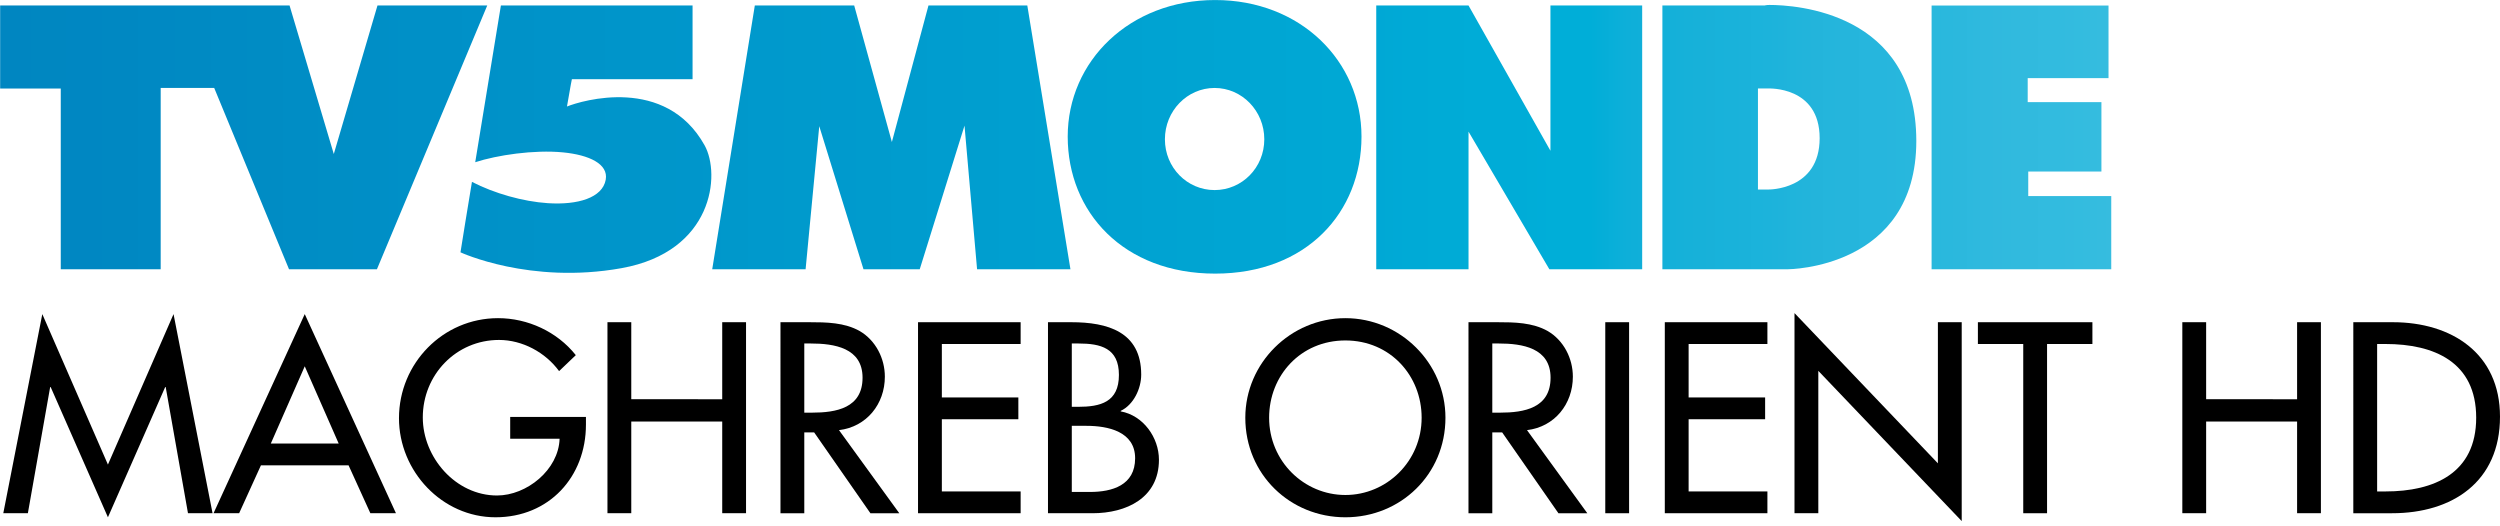 <?xml version="1.0" encoding="utf-8"?>
<!-- Generator: Adobe Illustrator 16.0.0, SVG Export Plug-In . SVG Version: 6.00 Build 0)  -->
<!DOCTYPE svg PUBLIC "-//W3C//DTD SVG 1.1//EN" "http://www.w3.org/Graphics/SVG/1.1/DTD/svg11.dtd">
<svg version="1.1"
	 id="svg2" xmlns:dc="http://purl.org/dc/elements/1.1/" xmlns:cc="http://creativecommons.org/ns#" xmlns:rdf="http://www.w3.org/1999/02/22-rdf-syntax-ns#" xmlns:svg="http://www.w3.org/2000/svg"
	 xmlns="http://www.w3.org/2000/svg" xmlns:xlink="http://www.w3.org/1999/xlink" x="0px" y="0px" width="710.563px"
	 height="149.377px" viewBox="0 0 710.563 149.377" enable-background="new 0 0 710.563 149.377" xml:space="preserve">
<g id="layer1" transform="translate(-830.912,-207.376)">
	<g id="g3350" transform="matrix(0.951,0,0,0.951,55.471,12.079)">
		
			<linearGradient id="path3552_1_" gradientUnits="userSpaceOnUse" x1="809.65" y1="662.61" x2="810.65" y2="662.61" gradientTransform="matrix(674.948 0 0 -674.948 -545695.312 447473.438)">
			<stop  offset="0" style="stop-color:#0082BE"/>
			<stop  offset="0.016" style="stop-color:#0083BF"/>
			<stop  offset="0.032" style="stop-color:#0084C0"/>
			<stop  offset="0.048" style="stop-color:#0085C0"/>
			<stop  offset="0.064" style="stop-color:#0086C1"/>
			<stop  offset="0.079" style="stop-color:#0087C1"/>
			<stop  offset="0.095" style="stop-color:#0087C2"/>
			<stop  offset="0.111" style="stop-color:#0088C2"/>
			<stop  offset="0.127" style="stop-color:#0089C3"/>
			<stop  offset="0.143" style="stop-color:#008AC3"/>
			<stop  offset="0.159" style="stop-color:#008BC4"/>
			<stop  offset="0.175" style="stop-color:#008CC4"/>
			<stop  offset="0.191" style="stop-color:#008DC5"/>
			<stop  offset="0.206" style="stop-color:#008EC5"/>
			<stop  offset="0.222" style="stop-color:#008EC6"/>
			<stop  offset="0.238" style="stop-color:#0090C7"/>
			<stop  offset="0.254" style="stop-color:#0090C7"/>
			<stop  offset="0.27" style="stop-color:#0091C8"/>
			<stop  offset="0.286" style="stop-color:#0092C8"/>
			<stop  offset="0.302" style="stop-color:#0093C9"/>
			<stop  offset="0.318" style="stop-color:#0094C9"/>
			<stop  offset="0.333" style="stop-color:#0095CA"/>
			<stop  offset="0.349" style="stop-color:#0096CA"/>
			<stop  offset="0.365" style="stop-color:#0096CB"/>
			<stop  offset="0.381" style="stop-color:#0098CB"/>
			<stop  offset="0.397" style="stop-color:#0099CC"/>
			<stop  offset="0.413" style="stop-color:#009ACC"/>
			<stop  offset="0.429" style="stop-color:#009ACD"/>
			<stop  offset="0.444" style="stop-color:#009BCD"/>
			<stop  offset="0.46" style="stop-color:#009CCE"/>
			<stop  offset="0.476" style="stop-color:#009DCF"/>
			<stop  offset="0.492" style="stop-color:#009ECF"/>
			<stop  offset="0.508" style="stop-color:#009FD0"/>
			<stop  offset="0.524" style="stop-color:#00A0D0"/>
			<stop  offset="0.54" style="stop-color:#00A1D1"/>
			<stop  offset="0.556" style="stop-color:#00A2D1"/>
			<stop  offset="0.571" style="stop-color:#00A3D2"/>
			<stop  offset="0.587" style="stop-color:#00A4D2"/>
			<stop  offset="0.603" style="stop-color:#00A5D3"/>
			<stop  offset="0.619" style="stop-color:#00A6D3"/>
			<stop  offset="0.635" style="stop-color:#00A7D4"/>
			<stop  offset="0.651" style="stop-color:#00A8D4"/>
			<stop  offset="0.667" style="stop-color:#00A8D5"/>
			<stop  offset="0.682" style="stop-color:#00AAD6"/>
			<stop  offset="0.698" style="stop-color:#00ABD6"/>
			<stop  offset="0.714" style="stop-color:#00ACD7"/>
			<stop  offset="0.73" style="stop-color:#00ACD7"/>
			<stop  offset="0.746" style="stop-color:#00AED8"/>
			<stop  offset="0.762" style="stop-color:#00AED8"/>
			<stop  offset="0.778" style="stop-color:#0EAFD9"/>
			<stop  offset="0.794" style="stop-color:#13B0D9"/>
			<stop  offset="0.809" style="stop-color:#17B1D9"/>
			<stop  offset="0.825" style="stop-color:#19B2DA"/>
			<stop  offset="0.841" style="stop-color:#1CB3DB"/>
			<stop  offset="0.857" style="stop-color:#22B4DB"/>
			<stop  offset="0.873" style="stop-color:#25B5DC"/>
			<stop  offset="0.889" style="stop-color:#26B6DD"/>
			<stop  offset="0.905" style="stop-color:#28B7DD"/>
			<stop  offset="0.921" style="stop-color:#2AB8DD"/>
			<stop  offset="0.936" style="stop-color:#2FB9DE"/>
			<stop  offset="0.952" style="stop-color:#31BADE"/>
			<stop  offset="0.968" style="stop-color:#32BBDF"/>
			<stop  offset="0.984" style="stop-color:#34BCDF"/>
			<stop  offset="1" style="stop-color:#38BDE0"/>
		</linearGradient>
		<path id="path3552" fill="url(#path3552_1_)" d="M1226.713,207.002v78.828h27.581v-41.128l24.154,41.128h27.745v-78.828h-27.418
			v43.412l-24.481-43.412H1226.713z"/>
		
			<linearGradient id="path3560_1_" gradientUnits="userSpaceOnUse" x1="809.65" y1="662.61" x2="810.65" y2="662.61" gradientTransform="matrix(674.948 0 0 -674.948 -545695.312 447473.438)">
			<stop  offset="0" style="stop-color:#0082BE"/>
			<stop  offset="0.016" style="stop-color:#0083BF"/>
			<stop  offset="0.032" style="stop-color:#0084C0"/>
			<stop  offset="0.048" style="stop-color:#0085C0"/>
			<stop  offset="0.064" style="stop-color:#0086C1"/>
			<stop  offset="0.079" style="stop-color:#0087C1"/>
			<stop  offset="0.095" style="stop-color:#0087C2"/>
			<stop  offset="0.111" style="stop-color:#0088C2"/>
			<stop  offset="0.127" style="stop-color:#0089C3"/>
			<stop  offset="0.143" style="stop-color:#008AC3"/>
			<stop  offset="0.159" style="stop-color:#008BC4"/>
			<stop  offset="0.175" style="stop-color:#008CC4"/>
			<stop  offset="0.191" style="stop-color:#008DC5"/>
			<stop  offset="0.206" style="stop-color:#008EC5"/>
			<stop  offset="0.222" style="stop-color:#008EC6"/>
			<stop  offset="0.238" style="stop-color:#0090C7"/>
			<stop  offset="0.254" style="stop-color:#0090C7"/>
			<stop  offset="0.27" style="stop-color:#0091C8"/>
			<stop  offset="0.286" style="stop-color:#0092C8"/>
			<stop  offset="0.302" style="stop-color:#0093C9"/>
			<stop  offset="0.318" style="stop-color:#0094C9"/>
			<stop  offset="0.333" style="stop-color:#0095CA"/>
			<stop  offset="0.349" style="stop-color:#0096CA"/>
			<stop  offset="0.365" style="stop-color:#0096CB"/>
			<stop  offset="0.381" style="stop-color:#0098CB"/>
			<stop  offset="0.397" style="stop-color:#0099CC"/>
			<stop  offset="0.413" style="stop-color:#009ACC"/>
			<stop  offset="0.429" style="stop-color:#009ACD"/>
			<stop  offset="0.444" style="stop-color:#009BCD"/>
			<stop  offset="0.46" style="stop-color:#009CCE"/>
			<stop  offset="0.476" style="stop-color:#009DCF"/>
			<stop  offset="0.492" style="stop-color:#009ECF"/>
			<stop  offset="0.508" style="stop-color:#009FD0"/>
			<stop  offset="0.524" style="stop-color:#00A0D0"/>
			<stop  offset="0.54" style="stop-color:#00A1D1"/>
			<stop  offset="0.556" style="stop-color:#00A2D1"/>
			<stop  offset="0.571" style="stop-color:#00A3D2"/>
			<stop  offset="0.587" style="stop-color:#00A4D2"/>
			<stop  offset="0.603" style="stop-color:#00A5D3"/>
			<stop  offset="0.619" style="stop-color:#00A6D3"/>
			<stop  offset="0.635" style="stop-color:#00A7D4"/>
			<stop  offset="0.651" style="stop-color:#00A8D4"/>
			<stop  offset="0.667" style="stop-color:#00A8D5"/>
			<stop  offset="0.682" style="stop-color:#00AAD6"/>
			<stop  offset="0.698" style="stop-color:#00ABD6"/>
			<stop  offset="0.714" style="stop-color:#00ACD7"/>
			<stop  offset="0.73" style="stop-color:#00ACD7"/>
			<stop  offset="0.746" style="stop-color:#00AED8"/>
			<stop  offset="0.762" style="stop-color:#00AED8"/>
			<stop  offset="0.778" style="stop-color:#0EAFD9"/>
			<stop  offset="0.794" style="stop-color:#13B0D9"/>
			<stop  offset="0.809" style="stop-color:#17B1D9"/>
			<stop  offset="0.825" style="stop-color:#19B2DA"/>
			<stop  offset="0.841" style="stop-color:#1CB3DB"/>
			<stop  offset="0.857" style="stop-color:#22B4DB"/>
			<stop  offset="0.873" style="stop-color:#25B5DC"/>
			<stop  offset="0.889" style="stop-color:#26B6DD"/>
			<stop  offset="0.905" style="stop-color:#28B7DD"/>
			<stop  offset="0.921" style="stop-color:#2AB8DD"/>
			<stop  offset="0.936" style="stop-color:#2FB9DE"/>
			<stop  offset="0.952" style="stop-color:#31BADE"/>
			<stop  offset="0.968" style="stop-color:#32BBDF"/>
			<stop  offset="0.984" style="stop-color:#34BCDF"/>
			<stop  offset="1" style="stop-color:#38BDE0"/>
		</linearGradient>
		<path id="path3560" fill="url(#path3560_1_)" d="M1344.22,206.839c-0.914,0-1.469,0.163-1.469,0.163h-30.519v78.828h37.537
			c0,0,38.353-0.087,38.353-38.353C1388.122,208.909,1351.913,206.839,1344.22,206.839L1344.22,206.839z M1340.793,231.809h3.1
			c0,0,15.341-0.764,15.341,14.852c0,15.62-15.341,15.341-15.341,15.341h-3.1V231.809L1340.793,231.809z"/>
		
			<linearGradient id="path3568_1_" gradientUnits="userSpaceOnUse" x1="809.65" y1="662.61" x2="810.65" y2="662.61" gradientTransform="matrix(674.948 0 0 -674.948 -545695.312 447473.438)">
			<stop  offset="0" style="stop-color:#0082BE"/>
			<stop  offset="0.016" style="stop-color:#0083BF"/>
			<stop  offset="0.032" style="stop-color:#0084C0"/>
			<stop  offset="0.048" style="stop-color:#0085C0"/>
			<stop  offset="0.064" style="stop-color:#0086C1"/>
			<stop  offset="0.079" style="stop-color:#0087C1"/>
			<stop  offset="0.095" style="stop-color:#0087C2"/>
			<stop  offset="0.111" style="stop-color:#0088C2"/>
			<stop  offset="0.127" style="stop-color:#0089C3"/>
			<stop  offset="0.143" style="stop-color:#008AC3"/>
			<stop  offset="0.159" style="stop-color:#008BC4"/>
			<stop  offset="0.175" style="stop-color:#008CC4"/>
			<stop  offset="0.191" style="stop-color:#008DC5"/>
			<stop  offset="0.206" style="stop-color:#008EC5"/>
			<stop  offset="0.222" style="stop-color:#008EC6"/>
			<stop  offset="0.238" style="stop-color:#0090C7"/>
			<stop  offset="0.254" style="stop-color:#0090C7"/>
			<stop  offset="0.27" style="stop-color:#0091C8"/>
			<stop  offset="0.286" style="stop-color:#0092C8"/>
			<stop  offset="0.302" style="stop-color:#0093C9"/>
			<stop  offset="0.318" style="stop-color:#0094C9"/>
			<stop  offset="0.333" style="stop-color:#0095CA"/>
			<stop  offset="0.349" style="stop-color:#0096CA"/>
			<stop  offset="0.365" style="stop-color:#0096CB"/>
			<stop  offset="0.381" style="stop-color:#0098CB"/>
			<stop  offset="0.397" style="stop-color:#0099CC"/>
			<stop  offset="0.413" style="stop-color:#009ACC"/>
			<stop  offset="0.429" style="stop-color:#009ACD"/>
			<stop  offset="0.444" style="stop-color:#009BCD"/>
			<stop  offset="0.46" style="stop-color:#009CCE"/>
			<stop  offset="0.476" style="stop-color:#009DCF"/>
			<stop  offset="0.492" style="stop-color:#009ECF"/>
			<stop  offset="0.508" style="stop-color:#009FD0"/>
			<stop  offset="0.524" style="stop-color:#00A0D0"/>
			<stop  offset="0.54" style="stop-color:#00A1D1"/>
			<stop  offset="0.556" style="stop-color:#00A2D1"/>
			<stop  offset="0.571" style="stop-color:#00A3D2"/>
			<stop  offset="0.587" style="stop-color:#00A4D2"/>
			<stop  offset="0.603" style="stop-color:#00A5D3"/>
			<stop  offset="0.619" style="stop-color:#00A6D3"/>
			<stop  offset="0.635" style="stop-color:#00A7D4"/>
			<stop  offset="0.651" style="stop-color:#00A8D4"/>
			<stop  offset="0.667" style="stop-color:#00A8D5"/>
			<stop  offset="0.682" style="stop-color:#00AAD6"/>
			<stop  offset="0.698" style="stop-color:#00ABD6"/>
			<stop  offset="0.714" style="stop-color:#00ACD7"/>
			<stop  offset="0.73" style="stop-color:#00ACD7"/>
			<stop  offset="0.746" style="stop-color:#00AED8"/>
			<stop  offset="0.762" style="stop-color:#00AED8"/>
			<stop  offset="0.778" style="stop-color:#0EAFD9"/>
			<stop  offset="0.794" style="stop-color:#13B0D9"/>
			<stop  offset="0.809" style="stop-color:#17B1D9"/>
			<stop  offset="0.825" style="stop-color:#19B2DA"/>
			<stop  offset="0.841" style="stop-color:#1CB3DB"/>
			<stop  offset="0.857" style="stop-color:#22B4DB"/>
			<stop  offset="0.873" style="stop-color:#25B5DC"/>
			<stop  offset="0.889" style="stop-color:#26B6DD"/>
			<stop  offset="0.905" style="stop-color:#28B7DD"/>
			<stop  offset="0.921" style="stop-color:#2AB8DD"/>
			<stop  offset="0.936" style="stop-color:#2FB9DE"/>
			<stop  offset="0.952" style="stop-color:#31BADE"/>
			<stop  offset="0.968" style="stop-color:#32BBDF"/>
			<stop  offset="0.984" style="stop-color:#34BCDF"/>
			<stop  offset="1" style="stop-color:#38BDE0"/>
		</linearGradient>
		<path id="path3568" fill="url(#path3568_1_)" d="M1178.567,205.37c-25.512,0-44.065,18.229-44.065,40.801
			c0,22.571,16.662,40.964,44.065,40.964c27.403,0,43.739-18.392,43.739-40.964C1222.306,223.599,1204.084,205.37,1178.567,205.37z
			 M1178.404,231.647c8.205,0,14.851,6.875,14.851,15.341c0,8.466-6.646,15.178-14.851,15.178c-8.204,0-14.852-6.712-14.852-15.178
			C1163.552,238.522,1170.2,231.647,1178.404,231.647z"/>
		
			<linearGradient id="path3576_1_" gradientUnits="userSpaceOnUse" x1="809.65" y1="662.61" x2="810.65" y2="662.61" gradientTransform="matrix(674.948 0 0 -674.948 -545695.312 447473.438)">
			<stop  offset="0" style="stop-color:#0082BE"/>
			<stop  offset="0.016" style="stop-color:#0083BF"/>
			<stop  offset="0.032" style="stop-color:#0084C0"/>
			<stop  offset="0.048" style="stop-color:#0085C0"/>
			<stop  offset="0.064" style="stop-color:#0086C1"/>
			<stop  offset="0.079" style="stop-color:#0087C1"/>
			<stop  offset="0.095" style="stop-color:#0087C2"/>
			<stop  offset="0.111" style="stop-color:#0088C2"/>
			<stop  offset="0.127" style="stop-color:#0089C3"/>
			<stop  offset="0.143" style="stop-color:#008AC3"/>
			<stop  offset="0.159" style="stop-color:#008BC4"/>
			<stop  offset="0.175" style="stop-color:#008CC4"/>
			<stop  offset="0.191" style="stop-color:#008DC5"/>
			<stop  offset="0.206" style="stop-color:#008EC5"/>
			<stop  offset="0.222" style="stop-color:#008EC6"/>
			<stop  offset="0.238" style="stop-color:#0090C7"/>
			<stop  offset="0.254" style="stop-color:#0090C7"/>
			<stop  offset="0.27" style="stop-color:#0091C8"/>
			<stop  offset="0.286" style="stop-color:#0092C8"/>
			<stop  offset="0.302" style="stop-color:#0093C9"/>
			<stop  offset="0.318" style="stop-color:#0094C9"/>
			<stop  offset="0.333" style="stop-color:#0095CA"/>
			<stop  offset="0.349" style="stop-color:#0096CA"/>
			<stop  offset="0.365" style="stop-color:#0096CB"/>
			<stop  offset="0.381" style="stop-color:#0098CB"/>
			<stop  offset="0.397" style="stop-color:#0099CC"/>
			<stop  offset="0.413" style="stop-color:#009ACC"/>
			<stop  offset="0.429" style="stop-color:#009ACD"/>
			<stop  offset="0.444" style="stop-color:#009BCD"/>
			<stop  offset="0.46" style="stop-color:#009CCE"/>
			<stop  offset="0.476" style="stop-color:#009DCF"/>
			<stop  offset="0.492" style="stop-color:#009ECF"/>
			<stop  offset="0.508" style="stop-color:#009FD0"/>
			<stop  offset="0.524" style="stop-color:#00A0D0"/>
			<stop  offset="0.54" style="stop-color:#00A1D1"/>
			<stop  offset="0.556" style="stop-color:#00A2D1"/>
			<stop  offset="0.571" style="stop-color:#00A3D2"/>
			<stop  offset="0.587" style="stop-color:#00A4D2"/>
			<stop  offset="0.603" style="stop-color:#00A5D3"/>
			<stop  offset="0.619" style="stop-color:#00A6D3"/>
			<stop  offset="0.635" style="stop-color:#00A7D4"/>
			<stop  offset="0.651" style="stop-color:#00A8D4"/>
			<stop  offset="0.667" style="stop-color:#00A8D5"/>
			<stop  offset="0.682" style="stop-color:#00AAD6"/>
			<stop  offset="0.698" style="stop-color:#00ABD6"/>
			<stop  offset="0.714" style="stop-color:#00ACD7"/>
			<stop  offset="0.73" style="stop-color:#00ACD7"/>
			<stop  offset="0.746" style="stop-color:#00AED8"/>
			<stop  offset="0.762" style="stop-color:#00AED8"/>
			<stop  offset="0.778" style="stop-color:#0EAFD9"/>
			<stop  offset="0.794" style="stop-color:#13B0D9"/>
			<stop  offset="0.809" style="stop-color:#17B1D9"/>
			<stop  offset="0.825" style="stop-color:#19B2DA"/>
			<stop  offset="0.841" style="stop-color:#1CB3DB"/>
			<stop  offset="0.857" style="stop-color:#22B4DB"/>
			<stop  offset="0.873" style="stop-color:#25B5DC"/>
			<stop  offset="0.889" style="stop-color:#26B6DD"/>
			<stop  offset="0.905" style="stop-color:#28B7DD"/>
			<stop  offset="0.921" style="stop-color:#2AB8DD"/>
			<stop  offset="0.936" style="stop-color:#2FB9DE"/>
			<stop  offset="0.952" style="stop-color:#31BADE"/>
			<stop  offset="0.968" style="stop-color:#32BBDF"/>
			<stop  offset="0.984" style="stop-color:#34BCDF"/>
			<stop  offset="1" style="stop-color:#38BDE0"/>
		</linearGradient>
		<path id="path3576" fill="url(#path3576_1_)" d="M1392.692,207.002v78.828h53.693v-21.869h-24.807v-7.345h21.87V235.89h-22.033
			v-7.181h24.154v-21.706H1392.692z"/>
		
			<linearGradient id="path3584_1_" gradientUnits="userSpaceOnUse" x1="809.65" y1="662.61" x2="810.65" y2="662.61" gradientTransform="matrix(674.948 0 0 -674.948 -545695.312 447473.438)">
			<stop  offset="0" style="stop-color:#0082BE"/>
			<stop  offset="0.016" style="stop-color:#0083BF"/>
			<stop  offset="0.032" style="stop-color:#0084C0"/>
			<stop  offset="0.048" style="stop-color:#0085C0"/>
			<stop  offset="0.064" style="stop-color:#0086C1"/>
			<stop  offset="0.079" style="stop-color:#0087C1"/>
			<stop  offset="0.095" style="stop-color:#0087C2"/>
			<stop  offset="0.111" style="stop-color:#0088C2"/>
			<stop  offset="0.127" style="stop-color:#0089C3"/>
			<stop  offset="0.143" style="stop-color:#008AC3"/>
			<stop  offset="0.159" style="stop-color:#008BC4"/>
			<stop  offset="0.175" style="stop-color:#008CC4"/>
			<stop  offset="0.191" style="stop-color:#008DC5"/>
			<stop  offset="0.206" style="stop-color:#008EC5"/>
			<stop  offset="0.222" style="stop-color:#008EC6"/>
			<stop  offset="0.238" style="stop-color:#0090C7"/>
			<stop  offset="0.254" style="stop-color:#0090C7"/>
			<stop  offset="0.27" style="stop-color:#0091C8"/>
			<stop  offset="0.286" style="stop-color:#0092C8"/>
			<stop  offset="0.302" style="stop-color:#0093C9"/>
			<stop  offset="0.318" style="stop-color:#0094C9"/>
			<stop  offset="0.333" style="stop-color:#0095CA"/>
			<stop  offset="0.349" style="stop-color:#0096CA"/>
			<stop  offset="0.365" style="stop-color:#0096CB"/>
			<stop  offset="0.381" style="stop-color:#0098CB"/>
			<stop  offset="0.397" style="stop-color:#0099CC"/>
			<stop  offset="0.413" style="stop-color:#009ACC"/>
			<stop  offset="0.429" style="stop-color:#009ACD"/>
			<stop  offset="0.444" style="stop-color:#009BCD"/>
			<stop  offset="0.46" style="stop-color:#009CCE"/>
			<stop  offset="0.476" style="stop-color:#009DCF"/>
			<stop  offset="0.492" style="stop-color:#009ECF"/>
			<stop  offset="0.508" style="stop-color:#009FD0"/>
			<stop  offset="0.524" style="stop-color:#00A0D0"/>
			<stop  offset="0.54" style="stop-color:#00A1D1"/>
			<stop  offset="0.556" style="stop-color:#00A2D1"/>
			<stop  offset="0.571" style="stop-color:#00A3D2"/>
			<stop  offset="0.587" style="stop-color:#00A4D2"/>
			<stop  offset="0.603" style="stop-color:#00A5D3"/>
			<stop  offset="0.619" style="stop-color:#00A6D3"/>
			<stop  offset="0.635" style="stop-color:#00A7D4"/>
			<stop  offset="0.651" style="stop-color:#00A8D4"/>
			<stop  offset="0.667" style="stop-color:#00A8D5"/>
			<stop  offset="0.682" style="stop-color:#00AAD6"/>
			<stop  offset="0.698" style="stop-color:#00ABD6"/>
			<stop  offset="0.714" style="stop-color:#00ACD7"/>
			<stop  offset="0.73" style="stop-color:#00ACD7"/>
			<stop  offset="0.746" style="stop-color:#00AED8"/>
			<stop  offset="0.762" style="stop-color:#00AED8"/>
			<stop  offset="0.778" style="stop-color:#0EAFD9"/>
			<stop  offset="0.794" style="stop-color:#13B0D9"/>
			<stop  offset="0.809" style="stop-color:#17B1D9"/>
			<stop  offset="0.825" style="stop-color:#19B2DA"/>
			<stop  offset="0.841" style="stop-color:#1CB3DB"/>
			<stop  offset="0.857" style="stop-color:#22B4DB"/>
			<stop  offset="0.873" style="stop-color:#25B5DC"/>
			<stop  offset="0.889" style="stop-color:#26B6DD"/>
			<stop  offset="0.905" style="stop-color:#28B7DD"/>
			<stop  offset="0.921" style="stop-color:#2AB8DD"/>
			<stop  offset="0.936" style="stop-color:#2FB9DE"/>
			<stop  offset="0.952" style="stop-color:#31BADE"/>
			<stop  offset="0.968" style="stop-color:#32BBDF"/>
			<stop  offset="0.984" style="stop-color:#34BCDF"/>
			<stop  offset="1" style="stop-color:#38BDE0"/>
		</linearGradient>
		<path id="path3584" fill="url(#path3584_1_)" d="M1040.987,207.002l-12.73,78.828h27.908l4.08-42.759l13.219,42.759h16.811
			l13.382-42.923l3.754,42.923h27.907l-12.892-78.828h-29.541l-10.934,40.802l-11.261-40.802H1040.987L1040.987,207.002z"/>
		
			<linearGradient id="path3592_1_" gradientUnits="userSpaceOnUse" x1="809.65" y1="662.611" x2="810.65" y2="662.611" gradientTransform="matrix(674.948 0 0 -674.948 -545695.312 447473.969)">
			<stop  offset="0" style="stop-color:#0082BE"/>
			<stop  offset="0.016" style="stop-color:#0083BF"/>
			<stop  offset="0.032" style="stop-color:#0084C0"/>
			<stop  offset="0.048" style="stop-color:#0085C0"/>
			<stop  offset="0.064" style="stop-color:#0086C1"/>
			<stop  offset="0.079" style="stop-color:#0087C1"/>
			<stop  offset="0.095" style="stop-color:#0087C2"/>
			<stop  offset="0.111" style="stop-color:#0088C2"/>
			<stop  offset="0.127" style="stop-color:#0089C3"/>
			<stop  offset="0.143" style="stop-color:#008AC3"/>
			<stop  offset="0.159" style="stop-color:#008BC4"/>
			<stop  offset="0.175" style="stop-color:#008CC4"/>
			<stop  offset="0.191" style="stop-color:#008DC5"/>
			<stop  offset="0.206" style="stop-color:#008EC5"/>
			<stop  offset="0.222" style="stop-color:#008EC6"/>
			<stop  offset="0.238" style="stop-color:#0090C7"/>
			<stop  offset="0.254" style="stop-color:#0090C7"/>
			<stop  offset="0.27" style="stop-color:#0091C8"/>
			<stop  offset="0.286" style="stop-color:#0092C8"/>
			<stop  offset="0.302" style="stop-color:#0093C9"/>
			<stop  offset="0.318" style="stop-color:#0094C9"/>
			<stop  offset="0.333" style="stop-color:#0095CA"/>
			<stop  offset="0.349" style="stop-color:#0096CA"/>
			<stop  offset="0.365" style="stop-color:#0096CB"/>
			<stop  offset="0.381" style="stop-color:#0098CB"/>
			<stop  offset="0.397" style="stop-color:#0099CC"/>
			<stop  offset="0.413" style="stop-color:#009ACC"/>
			<stop  offset="0.429" style="stop-color:#009ACD"/>
			<stop  offset="0.444" style="stop-color:#009BCD"/>
			<stop  offset="0.46" style="stop-color:#009CCE"/>
			<stop  offset="0.476" style="stop-color:#009DCF"/>
			<stop  offset="0.492" style="stop-color:#009ECF"/>
			<stop  offset="0.508" style="stop-color:#009FD0"/>
			<stop  offset="0.524" style="stop-color:#00A0D0"/>
			<stop  offset="0.54" style="stop-color:#00A1D1"/>
			<stop  offset="0.556" style="stop-color:#00A2D1"/>
			<stop  offset="0.571" style="stop-color:#00A3D2"/>
			<stop  offset="0.587" style="stop-color:#00A4D2"/>
			<stop  offset="0.603" style="stop-color:#00A5D3"/>
			<stop  offset="0.619" style="stop-color:#00A6D3"/>
			<stop  offset="0.635" style="stop-color:#00A7D4"/>
			<stop  offset="0.651" style="stop-color:#00A8D4"/>
			<stop  offset="0.667" style="stop-color:#00A8D5"/>
			<stop  offset="0.682" style="stop-color:#00AAD6"/>
			<stop  offset="0.698" style="stop-color:#00ABD6"/>
			<stop  offset="0.714" style="stop-color:#00ACD7"/>
			<stop  offset="0.73" style="stop-color:#00ACD7"/>
			<stop  offset="0.746" style="stop-color:#00AED8"/>
			<stop  offset="0.762" style="stop-color:#00AED8"/>
			<stop  offset="0.778" style="stop-color:#0EAFD9"/>
			<stop  offset="0.794" style="stop-color:#13B0D9"/>
			<stop  offset="0.809" style="stop-color:#17B1D9"/>
			<stop  offset="0.825" style="stop-color:#19B2DA"/>
			<stop  offset="0.841" style="stop-color:#1CB3DB"/>
			<stop  offset="0.857" style="stop-color:#22B4DB"/>
			<stop  offset="0.873" style="stop-color:#25B5DC"/>
			<stop  offset="0.889" style="stop-color:#26B6DD"/>
			<stop  offset="0.905" style="stop-color:#28B7DD"/>
			<stop  offset="0.921" style="stop-color:#2AB8DD"/>
			<stop  offset="0.936" style="stop-color:#2FB9DE"/>
			<stop  offset="0.952" style="stop-color:#31BADE"/>
			<stop  offset="0.968" style="stop-color:#32BBDF"/>
			<stop  offset="0.984" style="stop-color:#34BCDF"/>
			<stop  offset="1" style="stop-color:#38BDE0"/>
		</linearGradient>
		<path id="path3592" fill="url(#path3592_1_)" d="M965.096,207.002c0,0.001-7.269,44.375-7.67,46.84
			c6.471-2.109,17.56-3.789,26.275-2.937c7.755,0.756,13.576,3.459,12.73,8.16c-0.982,5.437-8.384,7.602-17.3,7.018
			c-7.483-0.491-16.031-2.939-22.685-6.365c-0.621,3.487-3.427,21.052-3.427,21.052s20.742,9.669,48.145,4.733
			c27.403-4.93,29.659-28.03,24.808-36.72c-11.652-20.891-36.72-13.374-41.128-11.588c1.154-6.794,1.469-8.16,1.469-8.16h36.068
			v-22.033H965.096L965.096,207.002z"/>
		
			<linearGradient id="path3600_1_" gradientUnits="userSpaceOnUse" x1="809.65" y1="662.61" x2="810.65" y2="662.61" gradientTransform="matrix(674.948 0 0 -674.948 -545695.312 447473.438)">
			<stop  offset="0" style="stop-color:#0082BE"/>
			<stop  offset="0.016" style="stop-color:#0083BF"/>
			<stop  offset="0.032" style="stop-color:#0084C0"/>
			<stop  offset="0.048" style="stop-color:#0085C0"/>
			<stop  offset="0.064" style="stop-color:#0086C1"/>
			<stop  offset="0.079" style="stop-color:#0087C1"/>
			<stop  offset="0.095" style="stop-color:#0087C2"/>
			<stop  offset="0.111" style="stop-color:#0088C2"/>
			<stop  offset="0.127" style="stop-color:#0089C3"/>
			<stop  offset="0.143" style="stop-color:#008AC3"/>
			<stop  offset="0.159" style="stop-color:#008BC4"/>
			<stop  offset="0.175" style="stop-color:#008CC4"/>
			<stop  offset="0.191" style="stop-color:#008DC5"/>
			<stop  offset="0.206" style="stop-color:#008EC5"/>
			<stop  offset="0.222" style="stop-color:#008EC6"/>
			<stop  offset="0.238" style="stop-color:#0090C7"/>
			<stop  offset="0.254" style="stop-color:#0090C7"/>
			<stop  offset="0.27" style="stop-color:#0091C8"/>
			<stop  offset="0.286" style="stop-color:#0092C8"/>
			<stop  offset="0.302" style="stop-color:#0093C9"/>
			<stop  offset="0.318" style="stop-color:#0094C9"/>
			<stop  offset="0.333" style="stop-color:#0095CA"/>
			<stop  offset="0.349" style="stop-color:#0096CA"/>
			<stop  offset="0.365" style="stop-color:#0096CB"/>
			<stop  offset="0.381" style="stop-color:#0098CB"/>
			<stop  offset="0.397" style="stop-color:#0099CC"/>
			<stop  offset="0.413" style="stop-color:#009ACC"/>
			<stop  offset="0.429" style="stop-color:#009ACD"/>
			<stop  offset="0.444" style="stop-color:#009BCD"/>
			<stop  offset="0.46" style="stop-color:#009CCE"/>
			<stop  offset="0.476" style="stop-color:#009DCF"/>
			<stop  offset="0.492" style="stop-color:#009ECF"/>
			<stop  offset="0.508" style="stop-color:#009FD0"/>
			<stop  offset="0.524" style="stop-color:#00A0D0"/>
			<stop  offset="0.54" style="stop-color:#00A1D1"/>
			<stop  offset="0.556" style="stop-color:#00A2D1"/>
			<stop  offset="0.571" style="stop-color:#00A3D2"/>
			<stop  offset="0.587" style="stop-color:#00A4D2"/>
			<stop  offset="0.603" style="stop-color:#00A5D3"/>
			<stop  offset="0.619" style="stop-color:#00A6D3"/>
			<stop  offset="0.635" style="stop-color:#00A7D4"/>
			<stop  offset="0.651" style="stop-color:#00A8D4"/>
			<stop  offset="0.667" style="stop-color:#00A8D5"/>
			<stop  offset="0.682" style="stop-color:#00AAD6"/>
			<stop  offset="0.698" style="stop-color:#00ABD6"/>
			<stop  offset="0.714" style="stop-color:#00ACD7"/>
			<stop  offset="0.73" style="stop-color:#00ACD7"/>
			<stop  offset="0.746" style="stop-color:#00AED8"/>
			<stop  offset="0.762" style="stop-color:#00AED8"/>
			<stop  offset="0.778" style="stop-color:#0EAFD9"/>
			<stop  offset="0.794" style="stop-color:#13B0D9"/>
			<stop  offset="0.809" style="stop-color:#17B1D9"/>
			<stop  offset="0.825" style="stop-color:#19B2DA"/>
			<stop  offset="0.841" style="stop-color:#1CB3DB"/>
			<stop  offset="0.857" style="stop-color:#22B4DB"/>
			<stop  offset="0.873" style="stop-color:#25B5DC"/>
			<stop  offset="0.889" style="stop-color:#26B6DD"/>
			<stop  offset="0.905" style="stop-color:#28B7DD"/>
			<stop  offset="0.921" style="stop-color:#2AB8DD"/>
			<stop  offset="0.936" style="stop-color:#2FB9DE"/>
			<stop  offset="0.952" style="stop-color:#31BADE"/>
			<stop  offset="0.968" style="stop-color:#32BBDF"/>
			<stop  offset="0.984" style="stop-color:#34BCDF"/>
			<stop  offset="1" style="stop-color:#38BDE0"/>
		</linearGradient>
		<path id="path3600" fill="url(#path3600_1_)" d="M815.438,207.002v20.727v4.08h18.115v54.021h29.866v-54.184h15.994l22.359,54.184
			h26.275l32.968-78.828h-32.804l-13.056,44.392l-13.22-44.392H815.438z"/>
	</g>
</g>
<g>
	<path d="M14.402,110.014h-0.144l-6.336,35.859H0.936l11.089-56.597l18.65,42.771l18.649-42.771l11.089,56.597h-6.984l-6.336-35.859
		h-0.144l-16.273,37.012L14.402,110.014z"/>
	<path d="M74.161,132.264l-6.192,13.609h-7.273l25.922-56.597l25.922,56.597h-7.273l-6.192-13.609H74.161z M86.618,104.11
		l-9.649,21.962h19.298L86.618,104.11z"/>
	<path d="M166.54,118.511v2.16c0,14.905-10.513,26.354-25.707,26.354c-15.193,0-27.434-13.105-27.434-28.154
		c0-15.626,12.529-28.442,28.154-28.442c8.425,0,16.777,3.815,22.106,10.513l-4.752,4.536c-3.888-5.328-10.441-8.856-17.065-8.856
		c-12.169,0-21.674,9.864-21.674,22.033c0,11.377,9.361,22.179,21.098,22.179c8.425,0,17.498-7.273,17.786-16.13H145.01v-6.192
		H166.54z"/>
	<path d="M205.274,113.471V91.581h6.769v54.293h-6.769v-26.066h-25.85v26.066h-6.769V91.581h6.769v21.891H205.274z"/>
	<path d="M255.602,145.874h-8.209l-15.985-22.97h-2.808v22.97h-6.769V91.581h8.208c4.825,0,10.009,0.072,14.329,2.521
		c4.537,2.664,7.129,7.776,7.129,12.961c0,7.776-5.185,14.258-13.033,15.193L255.602,145.874z M228.599,117.287h2.16
		c6.913,0,14.401-1.296,14.401-9.937c0-8.497-8.065-9.721-14.761-9.721h-1.8V117.287z"/>
	<path d="M260.927,91.581h29.163v6.192h-22.394v15.193h21.746v6.193h-21.746v20.521h22.394v6.192h-29.163V91.581z"/>
	<path d="M297.863,91.581h6.625c10.225,0,19.873,2.664,19.873,14.905c0,3.961-2.16,8.569-5.832,10.297v0.145
		c6.408,1.152,10.873,7.416,10.873,13.753c0,10.873-9.289,15.193-18.866,15.193h-12.673V91.581z M304.631,115.631h1.729
		c6.408,0,11.665-1.297,11.665-9.073c0-7.633-5.185-8.929-11.521-8.929h-1.872V115.631z M304.631,139.825h5.185
		c6.265,0,12.817-1.872,12.817-9.576c0-7.633-7.777-9.217-13.825-9.217h-4.177V139.825z"/>
	<path d="M410.833,118.727c0,16.13-12.745,28.299-28.442,28.299s-28.442-12.169-28.442-28.299c0-15.553,12.889-28.298,28.442-28.298
		S410.833,103.174,410.833,118.727z M404.065,118.727c0-11.953-8.929-21.962-21.674-21.962s-21.674,10.009-21.674,21.962
		c0,12.385,9.937,21.962,21.674,21.962S404.065,131.112,404.065,118.727z"/>
	<path d="M451.151,145.874h-8.208l-15.985-22.97h-2.809v22.97h-6.769V91.581h8.209c4.824,0,10.009,0.072,14.329,2.521
		c4.536,2.664,7.128,7.776,7.128,12.961c0,7.776-5.184,14.258-13.032,15.193L451.151,145.874z M424.149,117.287h2.16
		c6.912,0,14.401-1.296,14.401-9.937c0-8.497-8.064-9.721-14.762-9.721h-1.8V117.287z"/>
	<path d="M463.029,145.874h-6.769V91.581h6.769V145.874z"/>
	<path d="M473.179,91.581h29.162v6.192h-22.394v15.193h21.746v6.193h-21.746v20.521h22.394v6.192h-29.162V91.581z"/>
	<path d="M510.042,88.989l40.756,42.699V91.581h6.769v56.525l-40.756-42.7v40.468h-6.769V88.989z"/>
	<path d="M581.827,145.874h-6.769V97.773h-12.89v-6.192h32.547v6.192h-12.889V145.874z"/>
	<path d="M652.892,113.471V91.581h6.769v54.293h-6.769v-26.066h-25.851v26.066h-6.769V91.581h6.769v21.891H652.892z"/>
	<path d="M668.872,91.581h11.233c16.633,0,30.458,8.785,30.458,26.858c0,18.506-13.537,27.435-30.675,27.435h-11.017V91.581z
		 M675.641,139.681h2.376c13.825,0,25.778-5.185,25.778-20.954c0-15.841-11.953-20.954-25.778-20.954h-2.376V139.681z"/>
</g>
</svg>
